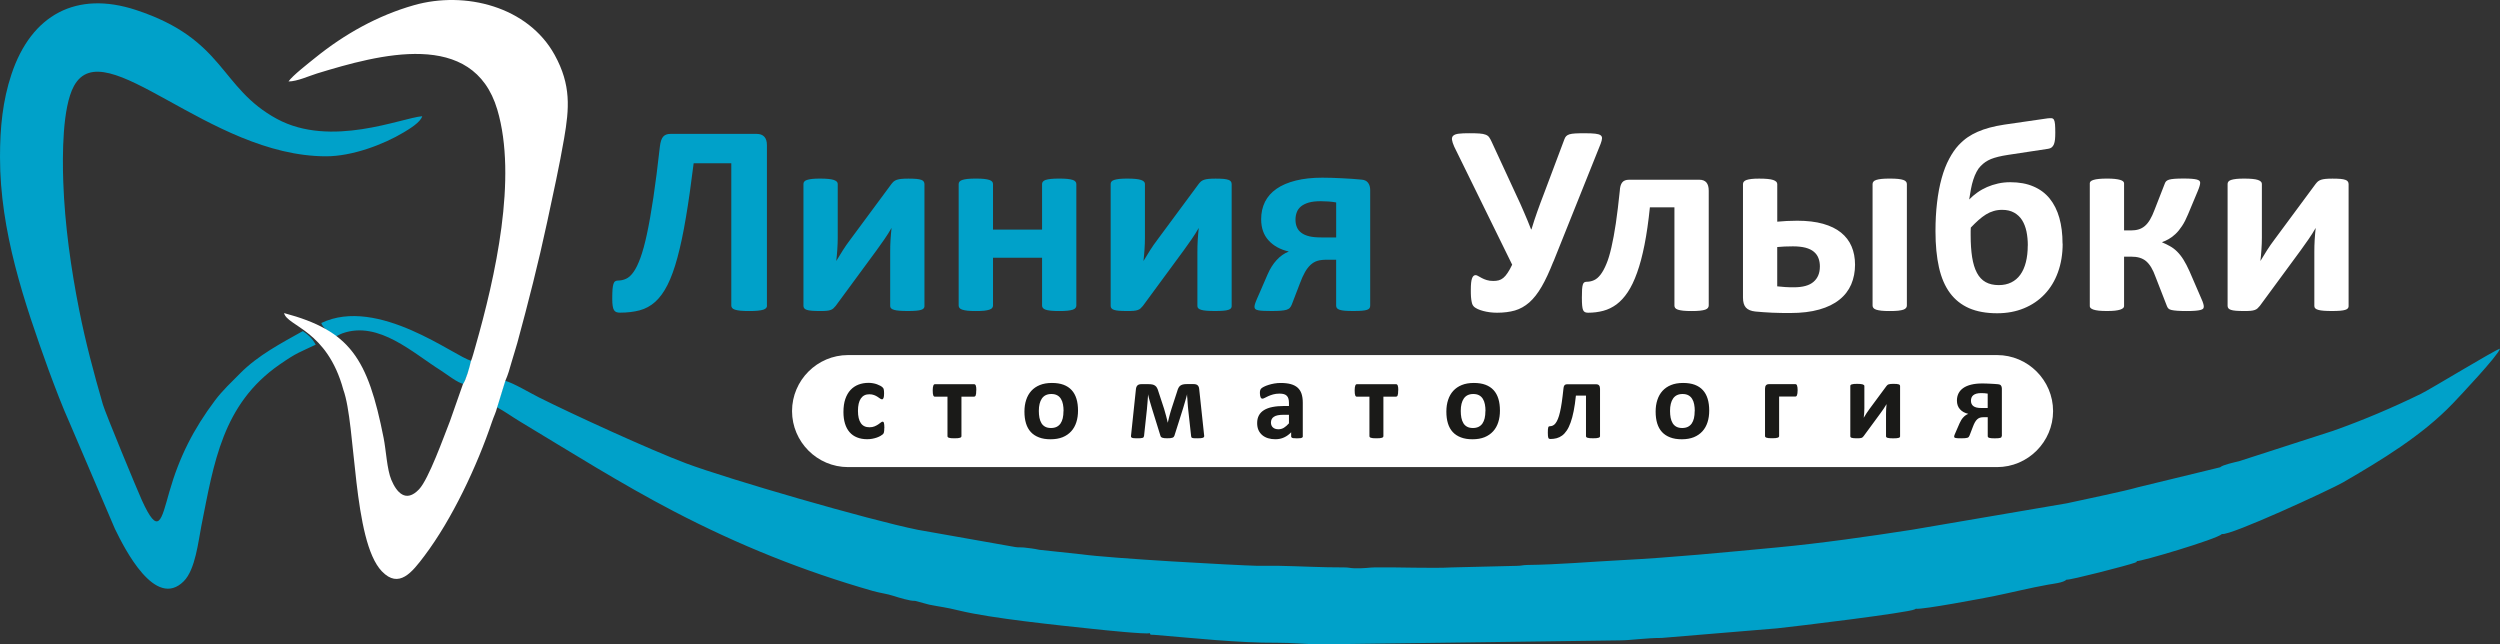 <?xml version="1.0" encoding="UTF-8"?> <svg xmlns="http://www.w3.org/2000/svg" id="_Слой_2" data-name="Слой 2" viewBox="0 0 830.13 213.96"><rect x="0" y="0" width="830.13" height="213.96" fill="#333333" stroke="none"/><defs><style> .cls-1, .cls-2 { fill: #fff; } .cls-1, .cls-3 { fill-rule: evenodd; } .cls-4 { fill: #1a1a18; } .cls-3 { fill: #00a1c9; } </style></defs><g id="_Слой_1-2" data-name="Слой 1"><g><path class="cls-1" d="M281.6,117.9h381.53c10.23,0,18.6,8.37,18.6,18.6s-8.37,18.6-18.6,18.6h-381.53c-10.23,0-18.6-8.37-18.6-18.6s8.37-18.6,18.6-18.6"></path><path class="cls-3" d="M686.19,192.48c1.04.24,20.45-4.78,22.67-5.62.84-.42.16.18.75-.57.89.3,26.64-7.29,28.2-8.97,2.66.67,36.18-14.81,40.16-17.12,12.68-7.36,26.27-15.54,36.53-26.26,2.09-2.18,15.13-16.02,15.63-18.16-1.7.4-22.93,13.37-26.25,14.99-9.49,4.64-19.24,8.78-29.21,12.3l-31.17,10.07c-1.58.39-5.5,1.22-6.28,2.02l-27.36,6.65c-4.21,1.25-18.25,4.13-23.59,5.32l-51.42,8.78c-14.15,2.2-30.43,4.52-44.61,5.85-17.25,1.62-34.68,3.36-51.99,4.25-10.4.54-20.73,1.46-31.14,1.59-1.51.02-1.84.28-3.44.29l-21.56.52c-6.66.36-17.89-.11-25.55-.01-2.07.03-3.39.39-6.92.29-1.39-.04-1.81-.29-3.44-.28-7.2.03-14.36-.4-21.56-.53-2.39,0-4.79,0-7.18,0-7.86-.21-48.18-2.42-58.43-3.83l-13.95-1.49c-1.48-.35-3.51-.59-5.09-.76-.98-.1-1.8.02-2.79-.14l-32.51-5.75c-16.26-3.3-63.01-16.85-76.94-22.08-11.8-4.43-37.71-16.31-48.87-21.91-2.89-1.45-8.62-4.88-11.26-5.5-.81,3.49-2.12,6.45-2.66,8.78,2.61,1.38,5.05,3.17,7.56,4.68,16.96,10.21,33.68,20.76,51.24,29.91,21.52,11.21,43.04,19.86,66.13,26.46,2.27.65,4.72.92,6.87,1.64,1.35.45,5.65,1.77,7.08,1.62l4.68,1.26c4.49.89,4.93.74,10.22,2.02,10.56,2.55,32.38,4.8,44.48,6.08,3,.32,17.43,1.82,18.58,1.37.34.8.06.44,1.58.57,12.94,1.06,27.77,2.7,40.73,2.62,4.91-.03,9.7.53,14.68.53l99.2-1.32c3.43-.02,8.5-.81,13.77-.81l38.35-3.19c6.54-.68,43.47-5.18,45.67-6.29l.38-.22c2.12.38,23.14-3.63,25.56-4.11,6.27-1.28,12.13-2.76,18.45-3.9,1.44-.26,5.08-.63,6-1.64M106.69,107.27c.4,1.51,3.26,3.68,4.52,4.52.73-.19,1.58-.79,2.58-1.14,12.04-4.19,23.33,6.58,32.69,12.43,1.68,1.05,5.67,4.25,7.56,4.41.25-1.06,2.16-4.84,2.39-7.72-5.26-1.23-30.93-21.54-49.75-12.51ZM0,52.19c0,24.56,7.97,48.02,16.19,70.81,2.19,5.88,4.46,11.93,7.05,17.7l14.9,34.86c3.28,6.77,13.46,26.87,22.87,17.45,3.89-3.89,4.82-13.23,5.89-18.59,4.12-20.61,6.92-40.19,25.92-53.36,5.96-4.13,6.53-3.98,12.01-6.61-1.07-2.01-2.42-3.29-4.26-4.52-7.23,4.05-14.92,8.06-20.82,14.03-2.87,2.9-5.85,5.67-8.33,8.96-7.17,9.54-11.91,18.9-15.17,30.33-2.74,9.59-3.59,15.05-9.16,2.81-1.54-3.39-12.1-28.91-12.93-31.77-3-10.37-5.75-20.68-7.85-31.27-2.75-13.86-4.8-28.42-5.3-42.6-.31-8.85-.32-24.79,3.54-31.85,10.15-18.59,44.75,23.33,83.73,23.33,8.65,0,18.99-3.87,25.82-7.97,1.76-1.06,5.57-3.33,6.1-5.34-6.91.58-30.33,10.6-48.25.89-19.17-10.4-17.1-26.4-46.84-36.18C25.45-3.14,10.44,4.8,3.82,24.62.88,33.45,0,42.35,0,52.19Z"></path><path class="cls-1" d="M156.34,119.98c-.34,1.77-1.68,6.41-2.62,7.58l-4.32,12.31c-2.07,5.22-7.04,19.21-10.25,22.6-4.4,4.64-7.48.99-9.21-3.15-1.46-3.52-1.72-9.68-2.55-13.88-5.26-26.55-11.14-35.62-33.06-41.48,1.02,4.4,14.29,5.57,19.68,25.47,4.23,11.57,3.11,50.19,12.78,60.27,5.69,5.94,10.06.29,14.14-5.12,9.16-12.15,17.47-29.79,22.45-44.55.65-1.93,1.21-2.83,1.75-4.91l2.66-8.65c.97-2.21,1.4-3.85,2.1-6.3.63-2.21,1.35-4.34,1.89-6.32,3.63-13.34,7.03-26.67,9.93-40.22,1.95-9.11,4.08-18.74,5.61-27.68,1.69-9.87,2.4-17.67-3.15-27.73C175.32,2.18,154.48-3.11,137.47,1.72c-12.02,3.41-23.09,9.62-32.73,17.41-2.12,1.72-7.66,6-8.94,7.92,2.86,0,6.86-1.85,9.46-2.65,20.58-6.3,51.89-14.91,59.87,12,6.72,22.67-.64,55.45-7.26,78.65-.38,1.33-1.09,3.97-1.52,4.94"></path><path class="cls-3" d="M443.67,67.22c-.83-.15-1.71-.26-2.61-.32-.89-.06-1.73-.09-2.51-.09-1.59,0-2.9.15-3.96.45-1.06.31-1.93.74-2.59,1.28-.65.54-1.13,1.19-1.4,1.94-.29.76-.43,1.57-.43,2.45,0,.94.15,1.79.48,2.53.31.74.8,1.36,1.48,1.85.66.51,1.53.88,2.56,1.14,1.02.26,2.41.39,4.15.39h4.84v-11.62ZM454.97,101.47c0,.32-.06.6-.2.83-.14.23-.42.42-.82.57-.42.14-.99.25-1.73.31-.74.06-1.71.09-2.92.09-1.1,0-2.01-.03-2.73-.09s-1.31-.17-1.74-.31c-.43-.15-.74-.34-.91-.57-.17-.23-.25-.51-.25-.83v-15.23h-2.98c-1.37,0-2.47.12-3.29.39-.8.25-1.54.69-2.22,1.31s-1.3,1.43-1.87,2.44c-.57,1-1.14,2.28-1.71,3.81l-2.65,6.91c-.19.46-.4.83-.66,1.11-.25.29-.63.51-1.13.66-.49.14-1.14.25-1.93.31-.77.06-1.77.09-2.98.09-1.06,0-1.94-.02-2.67-.05-.73-.03-1.31-.09-1.77-.19-.45-.09-.77-.22-.97-.4-.2-.19-.29-.43-.29-.77s.11-.8.34-1.42c.23-.62.65-1.62,1.28-3.01l2.76-6.37c.82-1.87,1.81-3.44,2.99-4.72,1.17-1.28,2.51-2.22,4.03-2.82-2.84-.66-5.08-1.88-6.71-3.69-1.65-1.79-2.47-4.15-2.47-7.04,0-2.14.43-4.07,1.28-5.79.86-1.7,2.14-3.15,3.84-4.32,1.71-1.19,3.83-2.08,6.36-2.72,2.53-.63,5.46-.96,8.81-.96.94,0,1.96.02,3.1.05,1.13.03,2.27.08,3.42.14,1.16.06,2.31.12,3.44.2,1.13.08,2.13.15,3.01.25.99.06,1.73.4,2.21,1.02.48.62.73,1.42.73,2.42v38.37ZM408.99,101.61c0,.29-.08.56-.25.76-.17.22-.46.39-.88.52-.43.14-1,.23-1.71.29-.71.06-1.6.09-2.7.09s-2.01-.03-2.75-.09c-.74-.06-1.34-.15-1.81-.29-.48-.14-.8-.31-1-.52-.2-.2-.29-.46-.29-.76v-18c0-1.28.03-2.59.11-3.95.08-1.34.2-2.68.34-3.98-.73,1.28-1.5,2.51-2.35,3.73-.85,1.23-1.7,2.44-2.58,3.64l-13.61,18.51c-.28.32-.52.6-.77.83-.23.23-.54.4-.93.54-.37.14-.85.23-1.42.28-.57.05-1.31.06-2.22.06-1.08,0-1.96-.03-2.64-.09-.68-.06-1.22-.15-1.62-.29-.42-.14-.69-.31-.86-.54-.17-.23-.25-.49-.25-.79v-40.5c0-.26.08-.51.25-.74.17-.23.46-.42.91-.57.43-.14,1-.26,1.71-.34.71-.08,1.6-.11,2.68-.11,2.14,0,3.64.15,4.52.45.88.31,1.31.74,1.31,1.31v17.91c0,1.25-.05,2.53-.14,3.86-.09,1.33-.2,2.61-.35,3.84.73-1.2,1.45-2.41,2.21-3.59.76-1.19,1.56-2.35,2.41-3.46l13.73-18.56c.25-.32.51-.6.77-.83.28-.22.62-.4,1.02-.54.42-.14.91-.23,1.5-.29.6-.06,1.36-.09,2.3-.09,1.06,0,1.93.03,2.64.09.69.06,1.23.17,1.65.32.4.14.68.34.83.59.15.23.23.51.23.82v40.48ZM357.4,101.47c0,.29-.09.56-.28.79-.17.23-.48.42-.89.57-.43.14-1.02.26-1.76.34-.74.08-1.65.11-2.73.11s-2.05-.03-2.79-.11c-.74-.08-1.33-.2-1.76-.34-.42-.15-.73-.34-.89-.57-.19-.23-.28-.49-.28-.79v-15.88h-16.29v15.88c0,.29-.09.56-.28.79-.17.23-.48.42-.93.57-.43.14-1.02.26-1.73.34-.73.08-1.65.11-2.76.11s-2.04-.03-2.76-.11c-.71-.08-1.3-.2-1.73-.34-.45-.15-.76-.34-.93-.57-.19-.23-.28-.49-.28-.79v-40.36c0-.29.09-.56.28-.79.17-.23.48-.42.93-.57.43-.14,1.02-.26,1.73-.34.73-.08,1.65-.11,2.76-.11s2.04.03,2.76.11c.71.08,1.3.2,1.73.34.45.15.76.34.93.57.19.23.28.49.28.79v15.14h16.29v-15.14c0-.29.09-.56.28-.79.17-.23.48-.42.89-.57.43-.14,1.02-.26,1.76-.34.74-.08,1.67-.11,2.79-.11s1.99.03,2.73.11c.74.08,1.33.2,1.76.34.42.15.73.34.89.57.19.23.28.49.28.79v40.36ZM306.98,101.61c0,.29-.08.56-.25.76-.17.22-.46.39-.88.52-.43.14-1,.23-1.71.29-.71.06-1.6.09-2.7.09s-2.01-.03-2.75-.09c-.74-.06-1.34-.15-1.81-.29-.48-.14-.8-.31-1-.52-.2-.2-.29-.46-.29-.76v-18c0-1.28.03-2.59.11-3.95.08-1.34.2-2.68.34-3.98-.73,1.28-1.5,2.51-2.35,3.73-.85,1.23-1.7,2.44-2.58,3.64l-13.61,18.51c-.28.32-.52.6-.77.83-.23.23-.54.4-.93.54-.37.14-.85.23-1.42.28-.57.05-1.31.06-2.22.06-1.08,0-1.96-.03-2.64-.09s-1.22-.15-1.62-.29c-.42-.14-.69-.31-.86-.54-.17-.23-.25-.49-.25-.79v-40.5c0-.26.08-.51.25-.74.17-.23.46-.42.91-.57.43-.14,1-.26,1.71-.34.71-.08,1.6-.11,2.68-.11,2.14,0,3.64.15,4.52.45.88.31,1.31.74,1.31,1.31v17.91c0,1.25-.05,2.53-.14,3.86-.09,1.33-.2,2.61-.35,3.84.73-1.2,1.45-2.41,2.21-3.59.76-1.19,1.56-2.35,2.41-3.46l13.73-18.56c.25-.32.51-.6.77-.83.28-.22.62-.4,1.02-.54.42-.14.91-.23,1.5-.29.6-.06,1.36-.09,2.3-.09,1.06,0,1.93.03,2.64.09.69.06,1.23.17,1.65.32.4.14.68.34.83.59.15.23.23.51.23.82v40.48ZM254.69,101.47c0,.29-.09.56-.28.79-.17.23-.49.42-.94.57-.45.14-1.06.26-1.84.34-.77.08-1.73.11-2.87.11s-2.14-.03-2.9-.11c-.74-.08-1.36-.2-1.81-.34-.45-.15-.77-.34-.94-.57-.19-.23-.28-.49-.28-.79v-47.26h-12.5c-.85,6.91-1.71,12.94-2.59,18.11-.86,5.15-1.81,9.58-2.81,13.25-.99,3.69-2.1,6.71-3.29,9.06-1.19,2.36-2.56,4.23-4.07,5.6-1.53,1.37-3.26,2.31-5.18,2.82-1.91.51-4.1.77-6.54.77-.46,0-.85-.06-1.19-.19-.32-.11-.59-.34-.79-.68-.2-.32-.34-.79-.43-1.39-.09-.6-.14-1.37-.14-2.3,0-1.3.03-2.35.09-3.15.06-.79.17-1.4.31-1.84.15-.45.35-.74.6-.88.23-.15.52-.23.86-.23.93,0,1.84-.19,2.68-.57.86-.37,1.7-1.11,2.5-2.24.8-1.11,1.57-2.68,2.31-4.71.74-2.02,1.47-4.67,2.18-7.99.71-3.3,1.42-7.33,2.13-12.08.71-4.75,1.43-10.4,2.16-16.94.19-1.54.54-2.62,1.08-3.24.54-.62,1.34-.93,2.39-.93h28.68c1.1,0,1.93.31,2.51.93.59.62.88,1.56.88,2.82v53.23Z"></path><path class="cls-2" d="M779.87,101.61c0,.29-.08.56-.25.76-.17.22-.46.39-.88.52-.43.14-1,.23-1.71.29-.71.06-1.6.09-2.7.09s-2.01-.03-2.75-.09c-.74-.06-1.34-.15-1.81-.29-.48-.14-.8-.31-1-.52-.2-.2-.29-.46-.29-.76v-18c0-1.28.03-2.59.11-3.95.08-1.34.2-2.68.34-3.98-.73,1.28-1.5,2.51-2.35,3.73-.85,1.23-1.7,2.44-2.58,3.64l-13.61,18.51c-.28.32-.52.6-.77.83-.23.23-.54.4-.93.54-.37.14-.85.23-1.42.28-.57.05-1.31.06-2.22.06-1.08,0-1.96-.03-2.64-.09s-1.22-.15-1.62-.29c-.42-.14-.69-.31-.86-.54-.17-.23-.25-.49-.25-.79v-40.5c0-.26.08-.51.25-.74.17-.23.46-.42.91-.57.43-.14,1-.26,1.71-.34.71-.08,1.6-.11,2.68-.11,2.14,0,3.64.15,4.52.45.88.31,1.31.74,1.31,1.31v17.91c0,1.25-.05,2.53-.14,3.86-.09,1.33-.2,2.61-.35,3.84.73-1.2,1.45-2.41,2.21-3.59.76-1.19,1.56-2.35,2.41-3.46l13.73-18.56c.25-.32.51-.6.77-.83.28-.22.62-.4,1.02-.54.42-.14.91-.23,1.5-.29.6-.06,1.36-.09,2.3-.09,1.06,0,1.93.03,2.64.09.69.06,1.23.17,1.65.32.4.14.68.34.83.59.15.23.23.51.23.82v40.48ZM731.76,101.92c0,.25-.08.45-.25.62-.17.15-.46.29-.88.4-.42.11-1,.19-1.74.25-.73.06-1.65.09-2.76.09-1.27,0-2.3-.03-3.12-.09-.82-.06-1.45-.14-1.94-.25-.48-.11-.82-.26-1.03-.48-.2-.2-.37-.46-.49-.77l-3.75-9.63c-.46-1.3-.96-2.39-1.48-3.26-.52-.88-1.11-1.57-1.74-2.11-.63-.52-1.36-.89-2.18-1.13-.8-.23-1.74-.34-2.79-.34h-2.31v16.46c0,.22-.11.42-.31.62-.22.2-.56.37-1,.52-.45.14-1.03.26-1.76.34-.73.08-1.6.11-2.62.11s-1.94-.03-2.67-.11-1.31-.2-1.76-.34c-.45-.15-.77-.32-.97-.52-.2-.2-.29-.4-.29-.62v-40.84c0-.22.09-.42.29-.62.2-.2.52-.35.97-.49.45-.14,1.03-.25,1.76-.32s1.62-.11,2.67-.11,1.9.03,2.62.11c.73.08,1.31.19,1.76.32.45.14.79.29,1,.49.2.2.31.4.31.62v15.67h2.3c.94,0,1.79-.11,2.55-.34.74-.23,1.43-.6,2.05-1.13.62-.52,1.19-1.23,1.71-2.1.52-.88,1.03-1.96,1.51-3.26l3.39-8.69c.09-.29.25-.56.45-.79.22-.23.54-.4.97-.54.45-.14,1.05-.23,1.82-.29.76-.06,1.77-.09,3.04-.09,1.13,0,2.04.03,2.75.09.71.06,1.27.15,1.67.26.4.12.69.28.83.43.15.17.23.37.23.62,0,.29-.06.66-.19,1.08-.12.43-.32,1-.63,1.73l-3.21,7.68c-.63,1.53-1.3,2.84-2.01,3.9-.71,1.08-1.43,1.96-2.18,2.65-.74.69-1.48,1.25-2.24,1.67-.76.43-1.47.76-2.16,1v.09c.93.39,1.81.8,2.61,1.27.82.45,1.59,1.03,2.33,1.76.74.73,1.45,1.62,2.13,2.7.66,1.06,1.34,2.36,2.01,3.86l3.92,9.06c.19.39.32.73.43,1.02.11.29.19.54.25.77.06.23.11.42.12.57.02.14.02.28.02.4ZM673.34,81.53c0-1.68-.15-3.24-.45-4.69-.31-1.43-.79-2.68-1.45-3.73-.66-1.05-1.54-1.88-2.64-2.5-1.11-.62-2.42-.93-3.96-.93-1.02,0-1.96.12-2.84.39-.88.25-1.73.63-2.56,1.14-.82.51-1.64,1.13-2.45,1.85s-1.68,1.56-2.58,2.51c-.03.37-.05.76-.05,1.17v1.31c0,2.82.17,5.28.49,7.36.34,2.08.86,3.83,1.6,5.2.74,1.39,1.71,2.41,2.9,3.07,1.19.66,2.64.99,4.35.99,1.54,0,2.92-.29,4.12-.88,1.2-.59,2.21-1.43,3.02-2.56.82-1.13,1.43-2.51,1.85-4.15.42-1.64.63-3.49.63-5.55ZM684.91,80.91c0,3.46-.52,6.62-1.56,9.49-1.03,2.85-2.51,5.29-4.43,7.3-1.91,2.02-4.21,3.58-6.87,4.67-2.67,1.1-5.63,1.65-8.89,1.65-3.61,0-6.71-.56-9.29-1.67-2.58-1.13-4.71-2.81-6.37-5.05-1.67-2.25-2.89-5.08-3.66-8.5-.77-3.43-1.16-7.44-1.16-12.05,0-3.35.17-6.5.52-9.46.34-2.95.85-5.66,1.53-8.12.68-2.45,1.51-4.61,2.51-6.46.99-1.85,2.02-3.33,3.07-4.46,1.05-1.11,2.08-2.01,3.07-2.68.99-.68,2.1-1.28,3.3-1.81,1.2-.54,2.55-.99,4.01-1.39,1.48-.39,3.1-.73,4.84-.99l14.36-2.08c.54-.06.99-.08,1.33-.05.35.03.62.2.8.52.17.31.29.8.35,1.48.06.68.09,1.62.09,2.82,0,.85-.03,1.59-.09,2.21-.06.62-.19,1.14-.35,1.6-.19.45-.43.8-.74,1.05-.32.26-.73.42-1.2.48l-13.27,2.01c-1.23.19-2.31.39-3.24.62-.94.23-1.76.49-2.47.77-.69.29-1.31.62-1.85.99-.52.35-1.03.8-1.54,1.31-.52.52-.99,1.17-1.4,1.96-.42.8-.79,1.67-1.08,2.61-.31.94-.56,1.96-.77,3.07-.22,1.13-.4,2.28-.59,3.49.82-.85,1.73-1.62,2.73-2.33,1-.71,2.08-1.31,3.22-1.81,1.14-.49,2.36-.89,3.64-1.17,1.28-.29,2.62-.43,4.04-.43,2.95,0,5.51.46,7.68,1.4,2.19.93,4,2.27,5.42,4.03,1.43,1.77,2.5,3.9,3.21,6.42.71,2.51,1.06,5.35,1.06,8.55ZM604.3,88.56c0-1.06-.15-2.01-.48-2.84-.31-.83-.82-1.54-1.53-2.13-.69-.59-1.62-1.03-2.76-1.34-1.14-.29-2.53-.45-4.18-.45-1.02,0-1.96.02-2.81.06-.85.05-1.65.11-2.41.17v13.05c.86.09,1.73.17,2.56.23.83.06,1.82.09,2.93.09,2.99,0,5.18-.6,6.57-1.82,1.4-1.2,2.1-2.89,2.1-5.03ZM590.13,73.61c1.02-.09,2.07-.17,3.12-.23,1.05-.06,2.22-.09,3.52-.09,3.32,0,6.17.34,8.58,1.02s4.4,1.65,5.97,2.92c1.56,1.27,2.73,2.79,3.49,4.58.77,1.79,1.16,3.84,1.16,6.12s-.43,4.55-1.28,6.53c-.86,1.97-2.16,3.67-3.92,5.06-1.74,1.4-3.97,2.5-6.68,3.26-2.7.77-5.92,1.16-9.66,1.16-1,0-2.01,0-3.02-.02-1.03-.02-2.04-.05-3.01-.09-.97-.05-1.93-.11-2.87-.17-.93-.05-1.82-.12-2.67-.22-1.43-.15-2.48-.59-3.13-1.31s-.97-1.84-.97-3.3v-37.71c0-.29.09-.56.28-.79.17-.23.48-.42.89-.57.43-.14.99-.26,1.68-.34.68-.08,1.54-.11,2.56-.11,2.18,0,3.72.15,4.61.45.91.31,1.36.76,1.36,1.37v12.48ZM633.18,101.47c0,.29-.09.56-.28.79-.17.23-.48.42-.89.57-.43.14-1,.26-1.73.34s-1.67.11-2.81.11-2.01-.03-2.73-.11c-.73-.08-1.31-.2-1.74-.34-.45-.15-.76-.34-.93-.57-.19-.23-.28-.49-.28-.79v-40.36c0-.29.09-.56.28-.79.17-.23.48-.42.93-.57.43-.14,1.02-.26,1.74-.34.73-.08,1.64-.11,2.73-.11s2.08.03,2.81.11,1.3.2,1.73.34c.42.15.73.34.89.57.19.23.28.49.28.79v40.36ZM567.38,101.47c0,.29-.09.56-.28.79-.17.23-.48.42-.89.57-.43.14-1.02.26-1.76.34-.74.08-1.65.11-2.73.11s-2.05-.03-2.79-.11c-.74-.08-1.34-.2-1.77-.34-.43-.15-.74-.34-.91-.57-.17-.23-.25-.49-.25-.79v-32.63h-8.15c-.48,4.74-1.08,8.9-1.79,12.47-.71,3.58-1.53,6.67-2.47,9.26-.93,2.61-1.96,4.75-3.1,6.45-1.13,1.71-2.38,3.05-3.73,4.06-1.36,1-2.82,1.71-4.41,2.13-1.57.42-3.26.63-5,.63-.42,0-.77-.06-1.05-.19-.26-.12-.48-.35-.63-.69-.14-.35-.25-.85-.31-1.51-.06-.68-.09-1.54-.09-2.64s.02-2.02.06-2.72c.05-.69.14-1.22.26-1.6.12-.37.28-.62.49-.74.22-.12.48-.19.77-.19.85,0,1.67-.17,2.44-.52.77-.34,1.5-.96,2.18-1.85.68-.89,1.33-2.07,1.93-3.53.62-1.45,1.17-3.3,1.68-5.54.52-2.22,1-4.89,1.47-7.98.45-3.1.89-6.7,1.31-10.8.06-1.23.32-2.14.79-2.75.46-.6,1.23-.91,2.28-.91h23.34c1.05,0,1.84.31,2.35.91.51.6.77,1.51.77,2.75v38.14ZM515.8,86.85c-1.33,3.36-2.62,6.16-3.9,8.35-1.28,2.21-2.65,3.95-4.1,5.23-1.47,1.28-3.05,2.16-4.78,2.67-1.73.49-3.7.74-5.92.74-.82,0-1.6-.05-2.39-.15s-1.51-.25-2.21-.43c-.69-.19-1.3-.4-1.81-.63-.51-.25-.88-.48-1.13-.68-.25-.22-.43-.45-.57-.71-.12-.25-.25-.59-.32-1.02-.09-.42-.17-.96-.22-1.6-.05-.65-.06-1.47-.06-2.42,0-1.76.12-2.99.39-3.73.25-.74.65-1.11,1.19-1.11.28,0,.57.11.89.32.34.2.74.43,1.2.66.46.25,1,.46,1.62.66.62.2,1.34.29,2.18.29.63,0,1.22-.06,1.76-.2.54-.14,1.05-.4,1.53-.79.48-.39.96-.94,1.43-1.65.48-.69,1-1.62,1.54-2.76l-19.24-39.19c-.42-.94-.66-1.7-.74-2.28-.08-.59.06-1.05.42-1.37.37-.34.99-.56,1.84-.66.86-.11,2.02-.15,3.47-.15s2.55.03,3.39.09c.85.06,1.53.19,2.04.39.51.19.91.48,1.17.85.28.39.54.88.82,1.48l8.19,17.71c.91,1.9,1.76,3.8,2.56,5.68.82,1.88,1.6,3.78,2.35,5.71h.14c.6-2.02,1.25-3.98,1.93-5.89.68-1.91,1.42-3.92,2.24-6.03l6.76-17.99c.15-.42.34-.76.59-1.02.25-.26.6-.46,1.08-.62.48-.14,1.14-.25,1.99-.29.83-.05,1.93-.06,3.29-.06s2.48.05,3.29.14c.82.09,1.4.26,1.76.51.37.26.52.62.49,1.06-.03.46-.17,1.05-.45,1.77l-15.68,39.14Z"></path><path class="cls-4" d="M660.02,130.7c-.34-.06-.7-.11-1.07-.13-.37-.03-.71-.04-1.03-.04-.65,0-1.19.06-1.63.18-.44.13-.79.3-1.07.53-.27.22-.46.49-.58.8-.12.31-.18.65-.18,1.01,0,.39.06.74.2,1.04.13.3.33.56.61.76.27.21.63.36,1.05.47.42.11.99.16,1.71.16h1.99v-4.78ZM664.67,144.8c0,.13-.03.25-.08.34-.06.1-.17.17-.34.24-.17.06-.41.1-.71.13-.3.03-.71.04-1.2.04-.45,0-.83-.01-1.12-.04-.3-.03-.54-.07-.72-.13-.18-.06-.3-.14-.37-.24-.07-.1-.1-.21-.1-.34v-6.27h-1.23c-.57,0-1.02.05-1.35.16-.33.1-.63.29-.91.54-.28.25-.53.59-.77,1-.23.41-.47.94-.7,1.57l-1.09,2.84c-.08.19-.17.34-.27.46-.1.12-.26.21-.46.27-.2.06-.47.1-.79.13-.32.03-.73.04-1.23.04-.44,0-.8,0-1.1-.02-.3-.01-.54-.04-.73-.08-.18-.04-.32-.09-.4-.16-.08-.08-.12-.18-.12-.32s.04-.33.14-.58c.1-.25.27-.67.53-1.24l1.14-2.62c.34-.77.74-1.42,1.23-1.94.48-.53,1.04-.91,1.66-1.16-1.17-.27-2.09-.77-2.76-1.52-.68-.74-1.02-1.71-1.02-2.9,0-.88.18-1.68.53-2.38.36-.7.88-1.3,1.58-1.78.7-.49,1.57-.86,2.62-1.12,1.04-.26,2.25-.39,3.63-.39.39,0,.81,0,1.28.02.46.01.93.03,1.41.06.48.03.95.05,1.42.08.46.03.88.06,1.24.1.41.03.71.16.91.42.2.25.3.58.3,1v15.79ZM630.93,144.86c0,.12-.03.23-.1.31-.07.09-.19.16-.36.22-.18.06-.41.1-.7.12-.29.03-.66.04-1.11.04s-.83-.01-1.13-.04c-.3-.03-.55-.06-.74-.12-.2-.06-.33-.13-.41-.22-.08-.08-.12-.19-.12-.31v-7.41c0-.53.01-1.07.04-1.63.03-.55.08-1.1.14-1.64-.3.53-.62,1.04-.97,1.54-.35.51-.7,1-1.06,1.5l-5.6,7.62c-.11.13-.22.25-.32.34-.1.1-.22.17-.38.22-.15.06-.35.1-.58.11-.23.02-.54.03-.91.03-.44,0-.81-.01-1.09-.04-.28-.03-.5-.06-.67-.12-.17-.06-.29-.13-.36-.22-.07-.1-.1-.2-.1-.32v-16.67c0-.11.03-.21.1-.3.07-.1.19-.17.37-.23.18-.06.41-.11.7-.14.29-.03.66-.04,1.1-.04.88,0,1.5.06,1.86.18.36.13.54.3.54.54v7.37c0,.51-.02,1.04-.06,1.59-.04.55-.08,1.07-.15,1.58.3-.5.6-.99.91-1.48.31-.49.64-.96.99-1.42l5.65-7.64c.1-.13.21-.25.32-.34.11-.09.25-.17.42-.22.17-.06.37-.1.62-.12.25-.03.56-.04.95-.04.44,0,.79.01,1.09.04.29.03.51.07.68.13.17.06.28.14.34.24.06.1.1.21.1.34v16.66ZM596.9,129.62c0,.38-.02.7-.06.97-.04.27-.08.48-.15.64-.06.16-.14.27-.22.34-.09.07-.2.1-.32.1h-5.39v13.12c0,.12-.04.23-.11.32-.07.1-.2.17-.38.23-.18.06-.42.11-.71.14-.3.03-.68.04-1.14.04s-.84-.01-1.14-.04c-.29-.03-.53-.08-.71-.14-.18-.06-.31-.14-.38-.23-.08-.1-.11-.2-.11-.32v-15.73c0-.5.11-.87.32-1.12.21-.25.54-.38.98-.38h8.78c.12,0,.23.03.32.1.08.07.16.18.22.34.06.16.11.37.15.64.04.27.06.59.06.97ZM562.75,136.51c0-.82-.06-1.57-.2-2.26-.13-.69-.35-1.29-.67-1.8-.31-.51-.72-.91-1.24-1.19-.52-.29-1.17-.43-1.96-.43-.7,0-1.31.13-1.84.38-.52.25-.95.63-1.29,1.12-.34.49-.59,1.08-.76,1.77-.17.69-.25,1.47-.25,2.36,0,.82.07,1.57.2,2.26.14.69.36,1.29.67,1.8.31.51.72.9,1.24,1.18.52.28,1.17.42,1.94.42.71,0,1.33-.13,1.85-.38.52-.25.95-.62,1.29-1.1.34-.49.58-1.07.75-1.76.16-.69.24-1.47.24-2.36ZM567.55,136.33c0,1.41-.18,2.7-.56,3.87-.37,1.16-.93,2.17-1.7,3.01-.76.84-1.7,1.49-2.84,1.96-1.14.46-2.48.69-4,.69s-2.76-.2-3.85-.62c-1.09-.41-2-1-2.72-1.78-.72-.78-1.25-1.74-1.6-2.88-.35-1.14-.52-2.44-.52-3.9s.19-2.7.57-3.87c.38-1.17.95-2.18,1.71-3.02.76-.83,1.7-1.48,2.84-1.94,1.13-.46,2.46-.69,3.99-.69s2.78.2,3.87.6c1.09.41,1.99,1,2.7,1.78.72.78,1.24,1.74,1.59,2.88.35,1.14.52,2.44.52,3.92ZM531.3,144.8c0,.12-.04.23-.11.32-.07.1-.2.17-.37.23-.18.06-.42.11-.72.14-.3.03-.68.04-1.12.04s-.84-.01-1.15-.04c-.3-.03-.55-.08-.73-.14-.18-.06-.3-.14-.37-.23-.07-.1-.1-.2-.1-.32v-13.43h-3.35c-.2,1.95-.44,3.66-.74,5.13-.29,1.47-.63,2.74-1.02,3.81-.38,1.07-.81,1.96-1.28,2.65-.46.7-.98,1.26-1.54,1.67-.56.41-1.16.7-1.82.88-.65.17-1.34.26-2.06.26-.17,0-.32-.03-.43-.08-.11-.05-.2-.15-.26-.29-.06-.15-.1-.35-.13-.62-.03-.28-.04-.64-.04-1.09s0-.83.03-1.12c.02-.29.06-.5.11-.66.05-.15.11-.25.2-.3.09-.05.2-.08.32-.08.35,0,.69-.07,1-.22.32-.14.62-.39.9-.76.28-.37.55-.85.79-1.45.25-.6.48-1.36.69-2.28.22-.91.41-2.01.6-3.28.18-1.28.37-2.76.54-4.44.03-.51.13-.88.32-1.13.19-.25.51-.37.94-.37h9.61c.43,0,.76.13.96.37.21.25.32.62.32,1.13v15.7ZM493.26,136.51c0-.82-.06-1.57-.2-2.26-.13-.69-.35-1.29-.67-1.8-.31-.51-.72-.91-1.24-1.19-.52-.29-1.17-.43-1.96-.43-.7,0-1.31.13-1.84.38-.52.25-.95.63-1.29,1.12-.34.49-.59,1.08-.76,1.77-.17.69-.25,1.47-.25,2.36,0,.82.07,1.57.2,2.26.14.69.36,1.29.67,1.8.3.51.72.9,1.24,1.18.52.28,1.17.42,1.94.42.71,0,1.33-.13,1.85-.38.52-.25.95-.62,1.29-1.1.34-.49.58-1.07.75-1.76.16-.69.24-1.47.24-2.36ZM498.06,136.33c0,1.41-.18,2.7-.56,3.87-.37,1.16-.93,2.17-1.7,3.01-.76.84-1.7,1.49-2.84,1.96-1.14.46-2.48.69-4,.69s-2.76-.2-3.85-.62c-1.09-.41-2-1-2.72-1.78-.72-.78-1.25-1.74-1.6-2.88-.35-1.14-.52-2.44-.52-3.9s.19-2.7.57-3.87c.38-1.17.95-2.18,1.71-3.02.76-.83,1.7-1.48,2.84-1.94,1.13-.46,2.46-.69,3.99-.69s2.78.2,3.87.6c1.09.41,1.99,1,2.7,1.78.72.78,1.24,1.74,1.59,2.88.35,1.14.52,2.44.52,3.92ZM464.27,129.62c0,.41-.01.75-.04,1.02-.03.27-.08.49-.14.65-.06.16-.14.27-.24.33-.1.06-.2.1-.3.1h-4.19v13.09c0,.12-.04.23-.11.32-.07.1-.2.17-.37.23-.17.06-.41.11-.72.14-.3.03-.69.04-1.14.04s-.82-.01-1.12-.04c-.29-.03-.53-.08-.71-.14-.18-.06-.3-.14-.37-.23-.07-.1-.1-.2-.1-.32v-13.09h-4.17c-.13,0-.23-.03-.32-.1-.1-.07-.17-.18-.23-.34-.06-.16-.11-.38-.14-.67-.03-.29-.04-.63-.04-1.04,0-.37.02-.68.06-.93.04-.25.08-.46.15-.62.06-.16.14-.27.22-.34.09-.07.2-.1.32-.1h13.01c.11,0,.21.03.3.1.1.07.17.18.24.34.06.16.11.37.14.64.03.27.04.59.04.97ZM428,137.73h-1.78c-.76,0-1.4.06-1.93.16-.53.11-.97.28-1.3.51-.34.22-.58.49-.73.81-.16.32-.24.68-.24,1.09,0,.7.22,1.24.66,1.64.44.4,1.05.6,1.83.6.65,0,1.26-.17,1.81-.5.55-.34,1.11-.83,1.68-1.47v-2.83ZM432.61,144.86c0,.17-.06.3-.18.41-.13.1-.32.17-.59.22-.27.04-.66.06-1.19.06-.56,0-.97-.02-1.22-.06s-.44-.11-.54-.22c-.11-.1-.16-.24-.16-.41v-1.32c-.69.73-1.46,1.3-2.34,1.7-.87.41-1.84.61-2.91.61-.88,0-1.69-.11-2.43-.34-.74-.23-1.37-.57-1.91-1.02-.54-.46-.96-1.02-1.26-1.68-.3-.67-.44-1.45-.44-2.34,0-.97.19-1.81.57-2.52.38-.72.95-1.3,1.7-1.77.75-.46,1.68-.81,2.79-1.03,1.11-.22,2.41-.34,3.88-.34h1.62v-1c0-.52-.05-.98-.16-1.37-.1-.39-.28-.72-.52-.98-.24-.26-.56-.45-.97-.58-.4-.12-.9-.18-1.49-.18-.78,0-1.48.09-2.09.26-.62.17-1.16.37-1.63.58-.47.21-.86.41-1.18.58-.32.17-.57.26-.77.26-.14,0-.26-.04-.36-.13-.11-.09-.2-.22-.26-.37-.07-.16-.12-.36-.16-.6-.04-.23-.06-.5-.06-.77,0-.39.03-.69.1-.91.06-.22.18-.42.35-.6.18-.18.48-.37.91-.59.43-.22.94-.42,1.52-.6.58-.19,1.22-.34,1.9-.46.69-.12,1.4-.18,2.13-.18,1.3,0,2.41.13,3.34.38.92.25,1.68.65,2.27,1.17.6.53,1.03,1.21,1.31,2.04.27.83.41,1.82.41,2.95v11.17ZM399.86,144.71c.03.31-.12.53-.43.65-.31.12-.87.18-1.66.18-.48,0-.87,0-1.16-.02-.29-.01-.51-.04-.67-.1-.15-.04-.26-.12-.32-.21-.06-.1-.09-.22-.1-.36l-.98-8.92c-.03-.32-.07-.68-.1-1.08-.03-.39-.06-.8-.09-1.21-.03-.41-.06-.82-.08-1.22-.03-.41-.06-.77-.1-1.09l.02-.46c-.09.34-.18.7-.29,1.1-.11.39-.22.8-.34,1.21-.13.41-.24.82-.36,1.22-.11.41-.22.77-.32,1.09l-2.91,9.19c-.05.15-.13.28-.22.39-.1.11-.24.2-.42.27-.18.07-.41.12-.69.15-.27.03-.63.04-1.05.04-.38,0-.71-.01-.98-.04-.27-.03-.49-.08-.67-.15-.18-.07-.32-.16-.42-.27-.1-.11-.17-.25-.2-.41l-2.85-9.18c-.1-.32-.2-.69-.32-1.08-.12-.4-.23-.8-.36-1.21-.11-.41-.23-.81-.33-1.22-.11-.4-.2-.77-.27-1.1l.02.46c-.03.32-.05.69-.08,1.09-.03.4-.05.81-.09,1.22-.04.41-.08.81-.11,1.21-.04.4-.06.76-.09,1.08l-.95,8.81c-.03.16-.07.29-.13.4-.06.11-.18.19-.35.25-.18.06-.41.1-.71.12-.3.02-.69.03-1.17.03-.43,0-.78-.01-1.04-.04-.26-.03-.46-.07-.61-.14-.14-.07-.23-.15-.28-.26-.04-.11-.06-.24-.04-.4l1.64-15.54c.06-.53.24-.93.52-1.2.29-.27.72-.4,1.3-.4h2.36c.5,0,.92.04,1.27.11.35.07.65.2.91.39.27.18.48.44.65.76.17.32.33.73.46,1.21l1.87,5.7c.11.37.22.76.33,1.16.11.41.23.81.34,1.21.11.4.22.79.3,1.17.1.38.18.74.25,1.07h.02c.08-.34.16-.7.26-1.1.1-.4.2-.8.3-1.21.11-.41.22-.81.34-1.21.11-.4.23-.77.34-1.12l1.85-5.68c.12-.44.26-.83.41-1.14.15-.32.34-.57.58-.77.23-.19.53-.33.88-.43.34-.1.77-.14,1.28-.14h2.34c.6,0,1.04.13,1.33.4.29.27.46.67.51,1.2l1.66,15.54ZM353.16,136.51c0-.82-.06-1.57-.2-2.26-.13-.69-.35-1.29-.67-1.8-.31-.51-.72-.91-1.24-1.19-.52-.29-1.17-.43-1.96-.43-.7,0-1.31.13-1.84.38-.52.25-.95.63-1.29,1.12-.34.49-.59,1.08-.76,1.77-.17.69-.25,1.47-.25,2.36,0,.82.07,1.57.2,2.26.14.69.36,1.29.67,1.8.3.51.72.9,1.24,1.18.52.28,1.17.42,1.94.42.71,0,1.33-.13,1.85-.38.52-.25.95-.62,1.29-1.1.34-.49.58-1.07.75-1.76.16-.69.24-1.47.24-2.36ZM357.96,136.33c0,1.41-.18,2.7-.56,3.87-.37,1.16-.93,2.17-1.7,3.01-.76.84-1.7,1.49-2.84,1.96-1.14.46-2.48.69-4,.69s-2.76-.2-3.85-.62c-1.09-.41-2-1-2.72-1.78-.72-.78-1.25-1.74-1.6-2.88-.35-1.14-.52-2.44-.52-3.9s.19-2.7.57-3.87c.38-1.17.95-2.18,1.71-3.02.76-.83,1.7-1.48,2.84-1.94,1.13-.46,2.46-.69,3.99-.69s2.78.2,3.87.6c1.09.41,1.99,1,2.7,1.78.72.78,1.24,1.74,1.59,2.88.35,1.14.52,2.44.52,3.92ZM324.16,129.62c0,.41-.01.75-.04,1.02-.03.27-.08.49-.14.65-.06.16-.14.27-.24.33-.1.06-.2.1-.3.1h-4.19v13.09c0,.12-.04.23-.11.32-.07.1-.2.17-.37.23-.17.06-.41.11-.72.14-.3.03-.69.04-1.14.04s-.82-.01-1.12-.04c-.29-.03-.53-.08-.71-.14-.18-.06-.3-.14-.37-.23-.07-.1-.1-.2-.1-.32v-13.09h-4.17c-.13,0-.23-.03-.32-.1-.1-.07-.17-.18-.23-.34-.06-.16-.11-.38-.14-.67-.03-.29-.04-.63-.04-1.04,0-.37.02-.68.06-.93.04-.25.08-.46.15-.62.06-.16.14-.27.22-.34.09-.07.2-.1.32-.1h13.01c.11,0,.21.03.3.1.1.07.17.18.24.34.06.16.11.37.14.64.03.27.04.59.04.97ZM293.63,142.15c0,.32,0,.59-.03.81-.02.22-.04.4-.08.55-.03.15-.07.27-.11.36-.04.1-.14.21-.29.36-.15.14-.41.32-.76.52-.36.2-.77.39-1.23.55-.46.16-.95.29-1.49.39-.54.1-1.1.15-1.67.15-1.28,0-2.41-.2-3.39-.6-.99-.39-1.82-.98-2.49-1.76-.67-.77-1.17-1.73-1.51-2.84-.34-1.12-.51-2.39-.51-3.84,0-1.66.21-3.11.62-4.31.42-1.21,1-2.22,1.74-3.01.74-.79,1.63-1.38,2.64-1.77,1.02-.39,2.13-.58,3.35-.58.5,0,.98.04,1.46.13.48.08.92.2,1.34.35.41.15.79.32,1.11.5.33.19.57.35.7.49.14.13.24.25.29.34.05.1.1.22.13.36.03.15.06.34.08.55.02.22.03.48.03.79,0,.72-.06,1.23-.18,1.52-.13.29-.29.44-.48.44-.21,0-.44-.09-.67-.26-.23-.17-.51-.37-.84-.58-.32-.21-.7-.41-1.15-.58-.44-.17-.98-.26-1.6-.26-1.22,0-2.15.47-2.79,1.4-.64.94-.96,2.31-.96,4.12,0,.89.08,1.68.24,2.36.17.68.4,1.25.72,1.71.32.46.71.81,1.19,1.03.48.23,1.03.34,1.67.34s1.2-.1,1.66-.29c.46-.19.87-.41,1.22-.64.34-.24.63-.45.88-.64.23-.2.43-.29.59-.29.11,0,.2.03.28.1.08.06.13.18.18.34.04.17.08.39.1.65.03.26.04.6.04,1.01Z"></path></g></g></svg> 